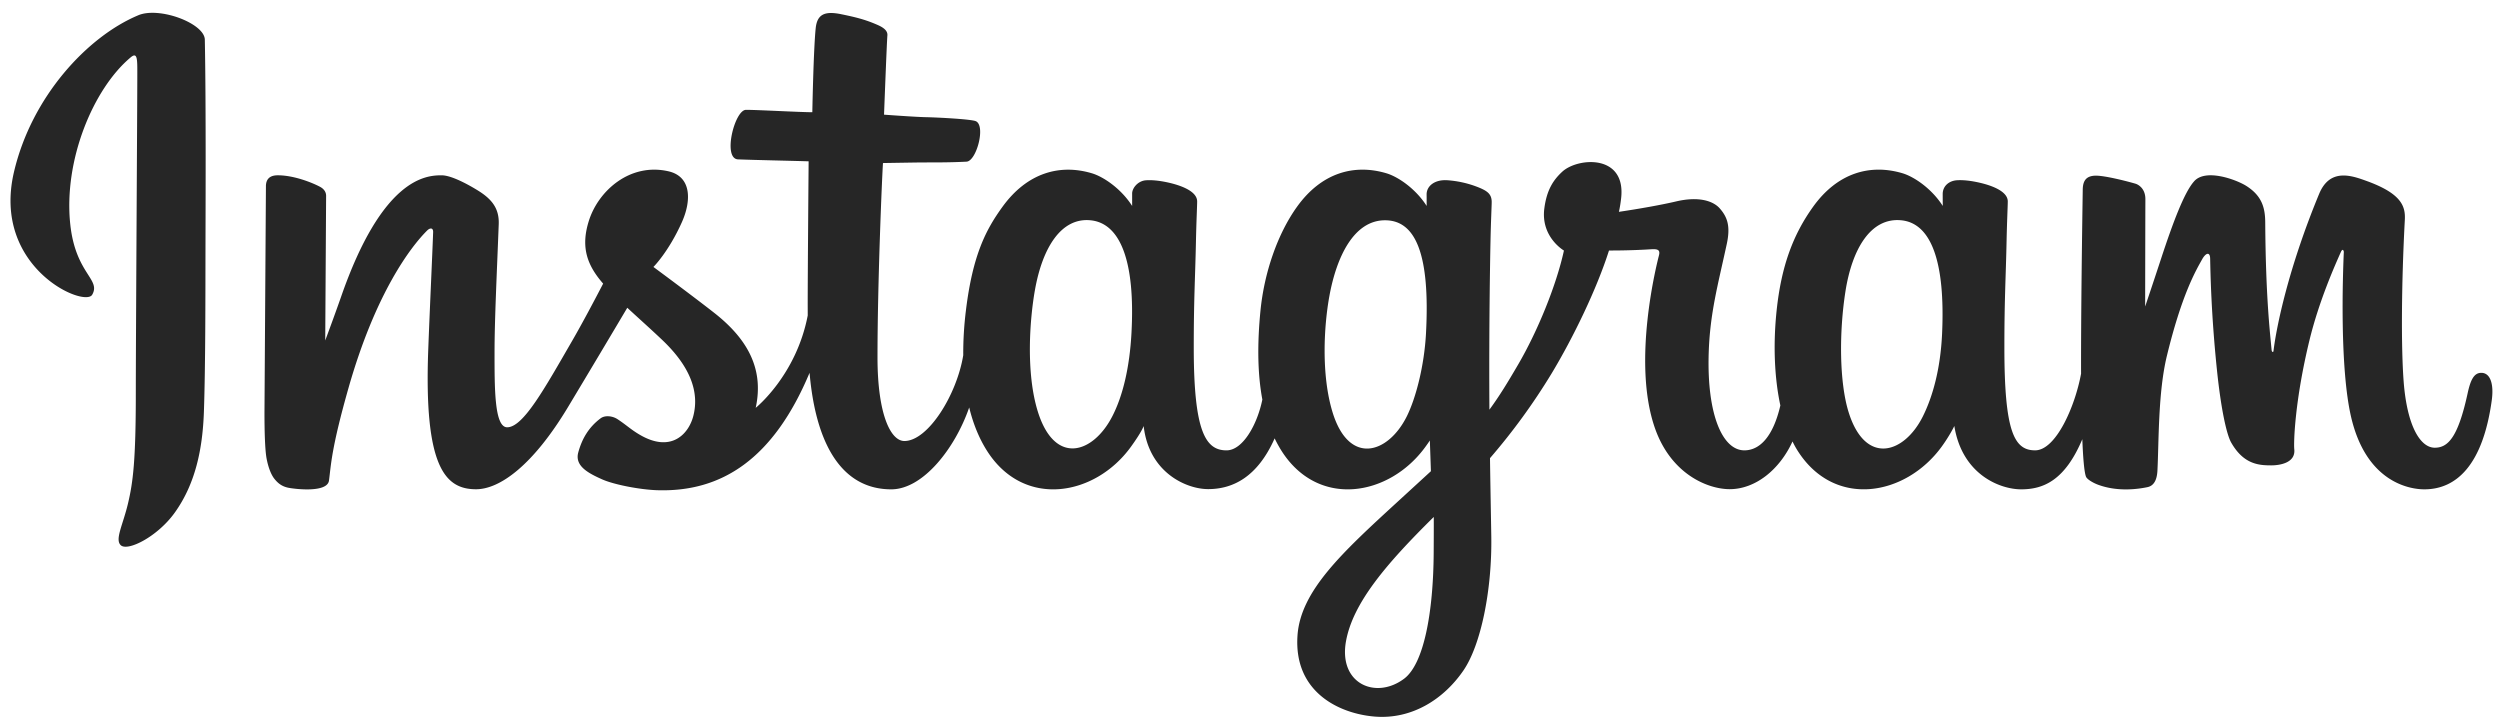 <svg xmlns="http://www.w3.org/2000/svg" width="184" height="53" viewBox="0 0 184 53">
    <path fill="#262626" fill-rule="nonzero" d="M10.175 1.125c-3.74 1.565-7.85 5.986-9.147 11.536-1.644 7.031 5.197 10.005 5.758 9.03.66-1.146-1.226-1.533-1.614-5.181C4.67 11.798 6.86 6.532 9.618 4.222c.512-.43.488.168.488 1.273 0 1.976-.11 19.715-.11 23.417 0 5.01-.206 6.592-.578 8.155-.376 1.584-.982 2.654-.523 3.066.512.462 2.7-.635 3.967-2.403 1.519-2.12 2.05-4.667 2.146-7.432.115-3.334.11-8.623.115-11.64.005-2.767.047-10.87-.048-15.741-.023-1.195-3.337-2.449-4.9-1.793v.001zm132.762 23.444c-.12 2.604-.697 4.64-1.413 6.075-1.385 2.78-4.26 3.643-5.48-.353-.664-2.178-.695-5.815-.217-8.855.486-3.096 1.845-5.435 4.096-5.224 2.22.208 3.258 3.068 3.014 8.357zm-37.418 16.157c-.03 4.328-.711 8.122-2.172 9.224-2.071 1.562-4.855.39-4.279-2.768.51-2.794 2.923-5.647 6.457-9.134 0 0 .007.795-.006 2.678zm-.566-16.182c-.127 2.372-.742 4.754-1.412 6.1-1.385 2.78-4.28 3.65-5.48-.352-.82-2.734-.624-6.273-.218-8.503.527-2.893 1.803-5.576 4.096-5.576 2.23 0 3.328 2.445 3.014 8.33zm-21.676-.037c-.136 2.512-.626 4.613-1.413 6.138-1.423 2.76-4.238 3.636-5.48-.353-.894-2.877-.59-6.799-.217-8.918.552-3.144 1.936-5.373 4.096-5.161 2.218.216 3.297 3.068 3.014 8.294zm99.337 2.935c-.542 0-.79.559-.995 1.5-.71 3.272-1.456 4.01-2.419 4.01-1.075 0-2.042-1.62-2.29-4.863-.195-2.55-.164-7.245.086-11.916.05-.96-.214-1.909-2.788-2.844-1.107-.402-2.717-.994-3.519.941-2.265 5.466-3.15 9.806-3.36 11.57-.01.09-.122.109-.141-.104-.133-1.412-.43-3.978-.467-9.37-.007-1.05-.23-1.946-1.391-2.68-.753-.475-3.04-1.316-3.865-.315-.713.818-1.54 3.02-2.398 5.632-.698 2.122-1.184 3.557-1.184 3.557s.009-5.725.017-7.897c.004-.82-.558-1.093-.728-1.142-.762-.222-2.265-.592-2.903-.592-.787 0-.98.44-.98 1.082 0 .083-.124 7.538-.124 12.75 0 .227 0 .474.002.737-.435 2.395-1.847 5.648-3.383 5.648-1.537 0-2.262-1.36-2.262-7.574 0-3.626.109-5.202.162-7.824.031-1.51.091-2.67.088-2.933-.012-.807-1.407-1.214-2.057-1.364-.652-.152-1.219-.21-1.662-.185-.626.035-1.07.446-1.07 1.012 0 .303.004.88.004.88-.807-1.27-2.105-2.152-2.97-2.408-2.325-.69-4.753-.078-6.584 2.484-1.455 2.035-2.332 4.341-2.677 7.654-.253 2.421-.17 4.877.278 6.954-.542 2.344-1.548 3.304-2.65 3.304-1.6 0-2.76-2.611-2.625-7.127.089-2.97.683-5.055 1.333-8.07.277-1.286.052-1.959-.513-2.604-.517-.592-1.62-.894-3.206-.522-1.13.265-2.745.55-4.223.769 0 0 .09-.356.163-.983.384-3.29-3.19-3.022-4.33-1.972-.681.627-1.145 1.367-1.32 2.697-.28 2.111 1.442 3.107 1.442 3.107-.565 2.585-1.95 5.962-3.379 8.404-.765 1.309-1.35 2.278-2.107 3.309l-.006-1.15c-.018-5.435.055-9.713.087-11.255.03-1.51.091-2.64.088-2.903-.009-.59-.353-.813-1.07-1.095a7.595 7.595 0 0 0-2.161-.483c-.982-.077-1.573.444-1.558 1.06.003.116.003.83.003.83-.807-1.269-2.105-2.152-2.969-2.407-2.326-.691-4.753-.079-6.584 2.483-1.455 2.036-2.408 4.892-2.678 7.629-.251 2.55-.205 4.717.138 6.543-.37 1.828-1.433 3.74-2.636 3.74-1.537 0-2.412-1.36-2.412-7.574 0-3.625.109-5.202.162-7.823.032-1.51.091-2.67.088-2.934-.011-.807-1.407-1.213-2.056-1.364-.68-.157-1.266-.215-1.717-.182-.594.045-1.012.577-1.012.974v.914c-.807-1.268-2.105-2.15-2.969-2.406-2.326-.691-4.74-.069-6.584 2.483-1.203 1.664-2.177 3.509-2.678 7.592a25.58 25.58 0 0 0-.2 3.318c-.48 2.934-2.598 6.314-4.331 6.314-1.014 0-1.98-1.966-1.98-6.158 0-5.583.346-13.533.404-14.3 0 0 2.19-.037 2.613-.041 1.092-.012 2.082.013 3.536-.061.73-.037 1.433-2.656.68-2.98-.342-.146-2.754-.275-3.71-.295-.804-.018-3.042-.184-3.042-.184s.2-5.277.247-5.834c.04-.465-.561-.704-.906-.849-.838-.354-1.588-.524-2.477-.707-1.228-.254-1.785-.006-1.894 1.03-.163 1.574-.248 6.18-.248 6.18-.902 0-3.98-.175-4.881-.175-.838 0-1.742 3.602-.584 3.646 1.332.051 3.654.096 5.193.142 0 0-.068 8.081-.068 10.576l.002.769c-.847 4.415-3.83 6.8-3.83 6.8.64-2.92-.668-5.114-3.026-6.971-.869-.684-2.583-1.98-4.502-3.399 0 0 1.111-1.095 2.097-3.298.698-1.561.728-3.347-.986-3.741-2.831-.651-5.166 1.428-5.863 3.649-.54 1.72-.251 2.996.806 4.322.077.096.16.195.247.295-.64 1.232-1.517 2.89-2.261 4.177-2.065 3.572-3.624 6.397-4.802 6.397-.943 0-.93-2.868-.93-5.554 0-2.315.171-5.795.308-9.398.045-1.192-.551-1.871-1.55-2.486-.607-.374-1.902-1.108-2.653-1.108-1.122 0-4.362.153-7.423 9.007a190.255 190.255 0 0 1-1.144 3.15l.065-10.648c0-.25-.132-.491-.437-.656-.516-.28-1.893-.853-3.118-.853-.584 0-.875.271-.875.813l-.107 16.658c0 1.266.033 2.743.158 3.389.125.646.327 1.172.577 1.485.25.313.538.55 1.015.65.443.09 2.871.402 2.998-.526.15-1.112.157-2.314 1.432-6.8 1.985-6.984 4.572-10.392 5.79-11.602.212-.212.455-.224.443.122-.052 1.531-.235 5.357-.358 8.608-.33 8.698 1.253 10.31 3.515 10.31 1.73 0 4.169-1.718 6.783-6.07 1.63-2.712 3.212-5.37 4.35-7.287.792.734 1.68 1.523 2.57 2.366 2.064 1.96 2.742 3.822 2.292 5.589-.344 1.35-1.64 2.742-3.945 1.39-.672-.395-.96-.7-1.635-1.145-.363-.239-.918-.31-1.25-.06-.863.65-1.357 1.479-1.639 2.504-.274.997.725 1.525 1.76 1.986.892.397 2.808.756 4.03.797 4.762.16 8.577-2.299 11.233-8.64.475 5.476 2.498 8.576 6.013 8.576 2.35 0 4.706-3.038 5.736-6.026.296 1.218.734 2.277 1.3 3.173 2.708 4.291 7.962 3.368 10.601-.276.816-1.126.94-1.531.94-1.531.385 3.44 3.156 4.643 4.742 4.643 1.777 0 3.612-.84 4.898-3.735.15.314.315.614.494.899 2.709 4.291 7.963 3.367 10.602-.276.125-.171.233-.326.327-.466l.078 2.26-2.43 2.229c-4.068 3.732-7.161 6.563-7.389 9.86-.292 4.205 3.118 5.767 5.698 5.972 2.74.217 5.085-1.296 6.527-3.414 1.268-1.864 2.098-5.876 2.038-9.839-.025-1.586-.065-3.604-.096-5.767a46.205 46.205 0 0 0 4.524-6.215c1.616-2.676 3.348-6.271 4.235-9.069 0 0 1.505.013 3.111-.092.514-.033.662.071.567.448-.115.455-2.03 7.84-.282 12.759 1.196 3.368 3.892 4.451 5.49 4.451 1.872 0 3.662-1.413 4.62-3.511.116.234.237.46.37.669 2.708 4.291 7.943 3.362 10.601-.276.6-.821.94-1.531.94-1.531.57 3.561 3.34 4.661 4.926 4.661 1.652 0 3.22-.677 4.493-3.688.053 1.326.137 2.41.269 2.751.08.21.55.472.891.598 1.512.56 3.053.296 3.624.18.395-.08.703-.396.745-1.215.11-2.149.043-5.76.694-8.443 1.094-4.504 2.114-6.251 2.598-7.116.27-.484.577-.564.588-.052.022 1.038.074 4.085.498 8.18.31 3.01.727 4.79 1.046 5.354.912 1.61 2.037 1.687 2.954 1.687.584 0 1.803-.162 1.694-1.187-.053-.5.04-3.587 1.118-8.024.704-2.897 1.878-5.516 2.302-6.473.156-.353.228-.074.226-.02-.09 1.995-.29 8.522.524 12.092 1.102 4.835 4.29 5.376 5.4 5.376 2.372 0 4.311-1.803 4.964-6.55.158-1.142-.075-2.024-.773-2.024h-.006z"/>
</svg>
